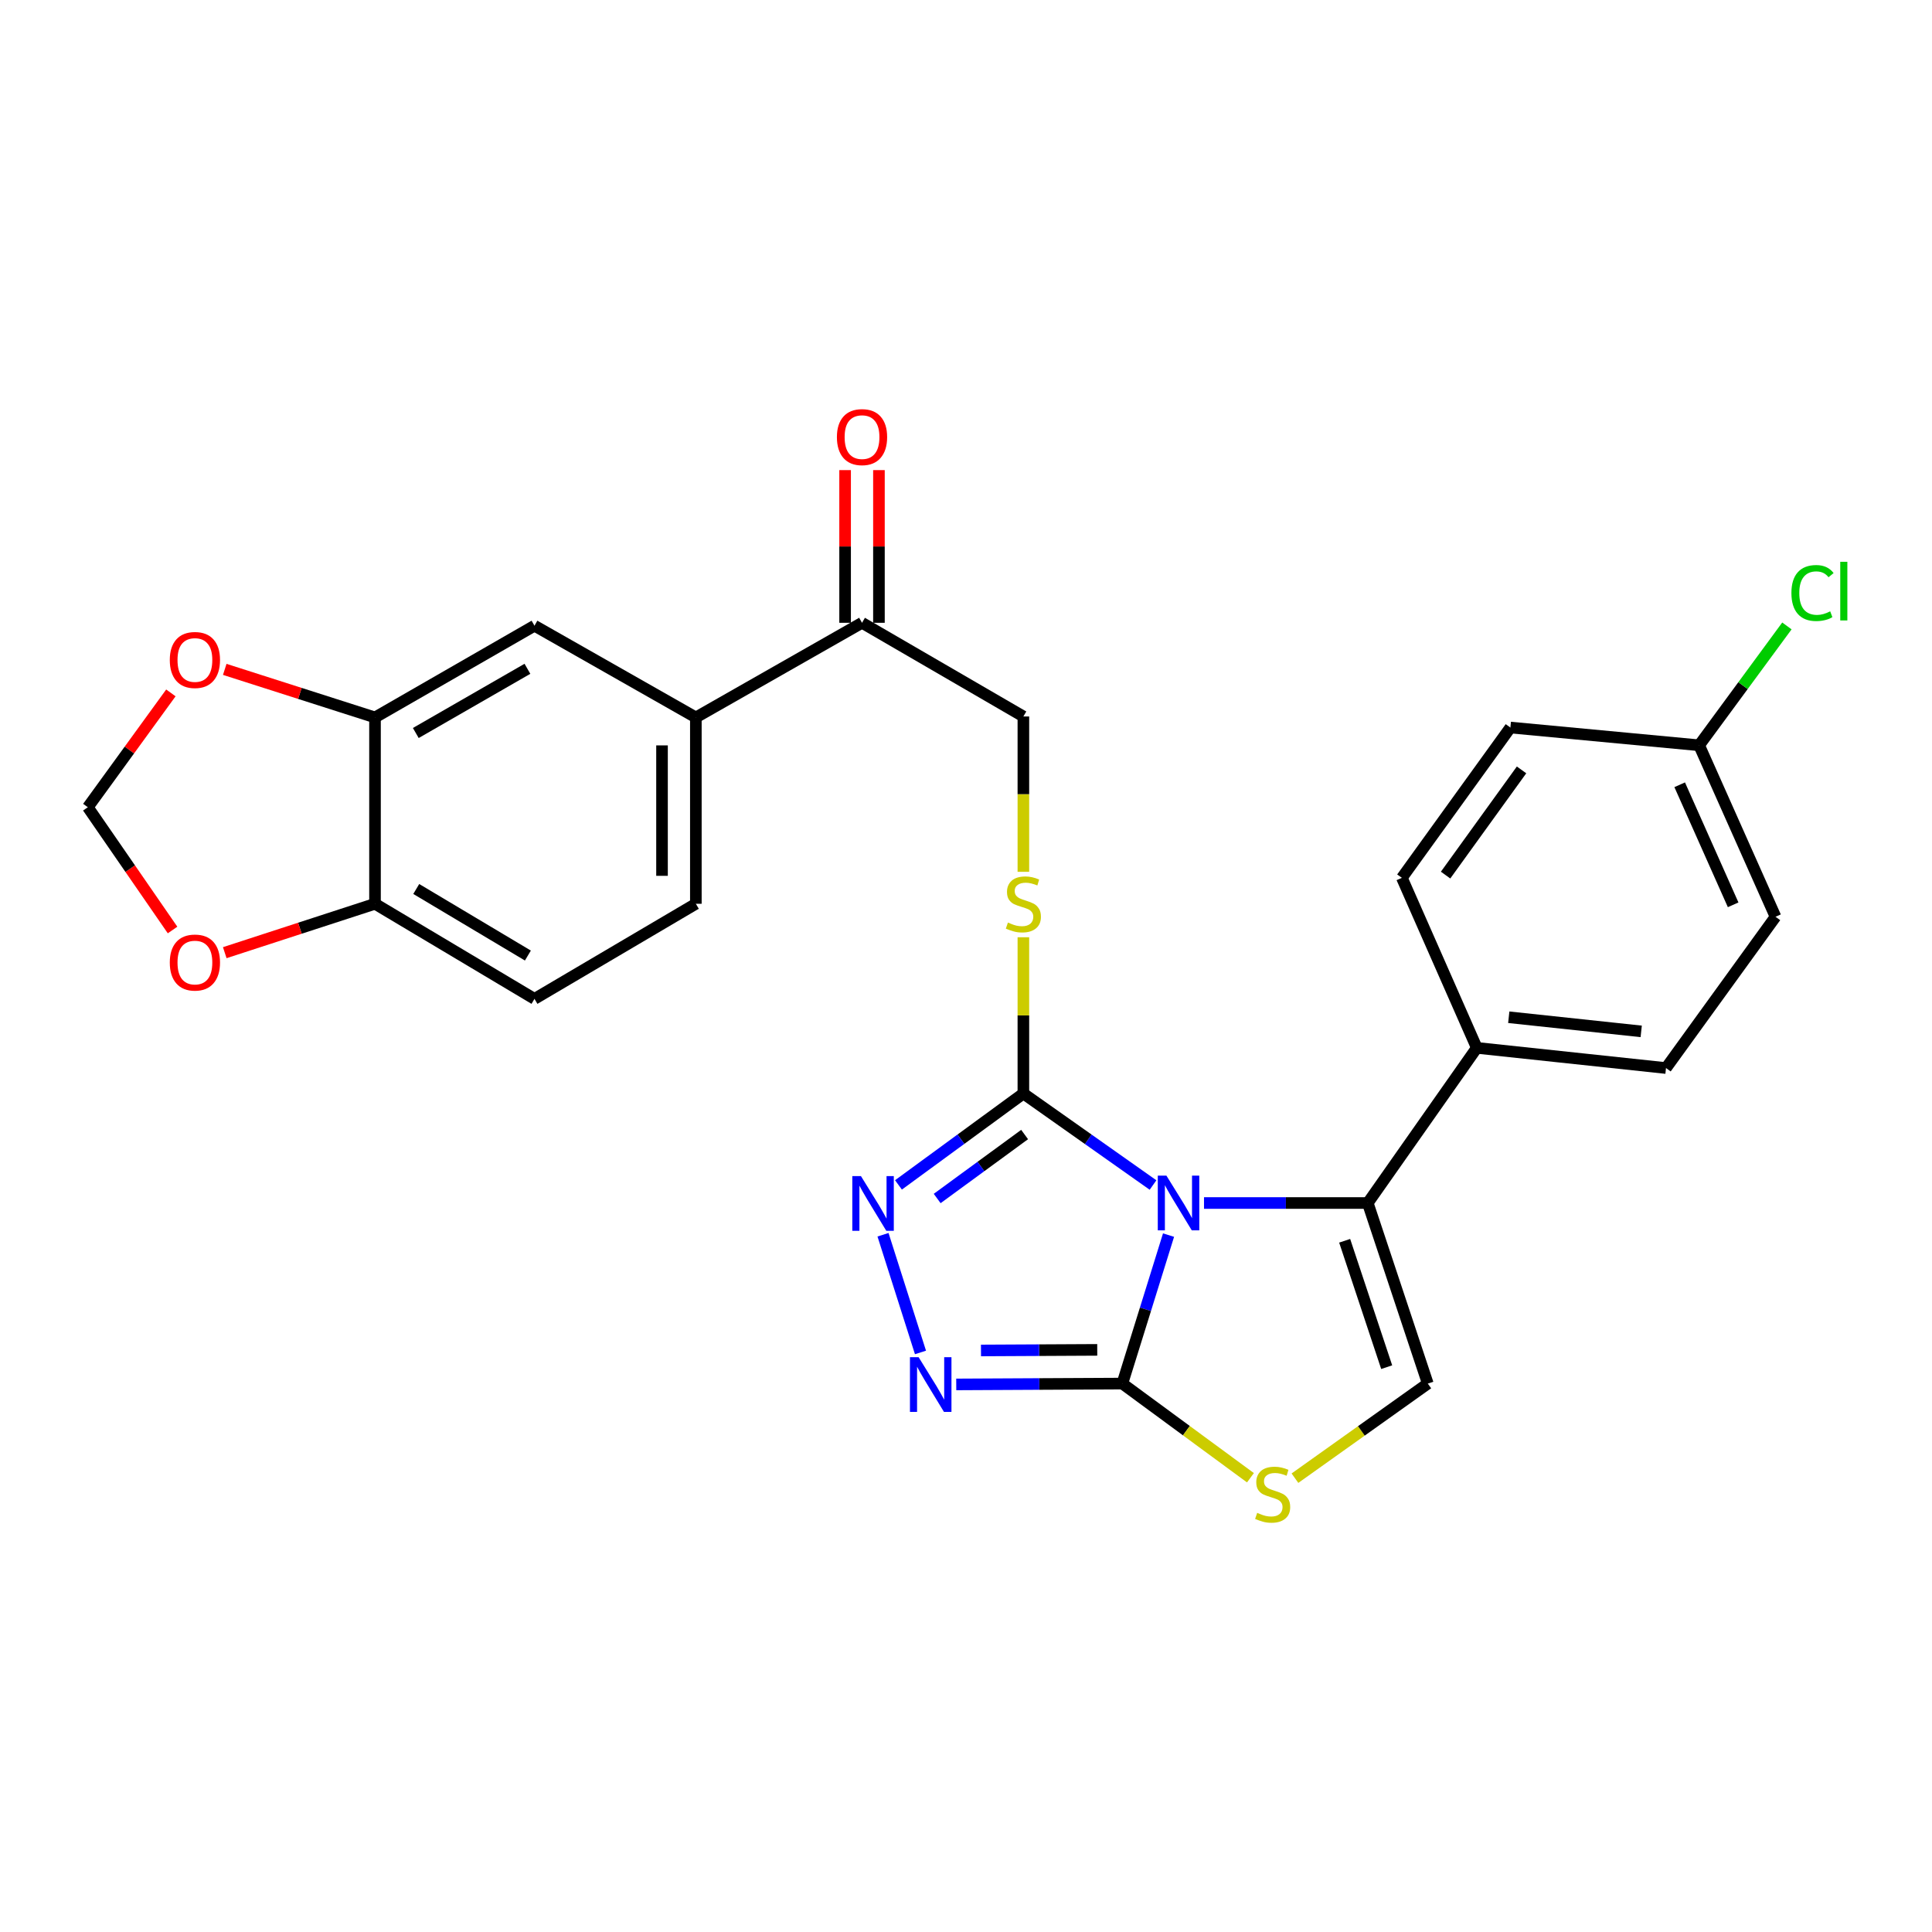 <?xml version='1.0' encoding='iso-8859-1'?>
<svg version='1.1' baseProfile='full'
              xmlns='http://www.w3.org/2000/svg'
                      xmlns:rdkit='http://www.rdkit.org/xml'
                      xmlns:xlink='http://www.w3.org/1999/xlink'
                  xml:space='preserve'
width='1000px' height='1000px' viewBox='0 0 1000 1000'>
<!-- END OF HEADER -->
<rect style='opacity:1.0;fill:#FFFFFF;stroke:none' width='1000' height='1000' x='0' y='0'> </rect>
<path class='bond-0' d='M 604.836,639.284 L 592.876,677.711' style='fill:none;fill-rule:evenodd;stroke:#0000FF;stroke-width:6px;stroke-linecap:butt;stroke-linejoin:miter;stroke-opacity:1' />
<path class='bond-0' d='M 592.876,677.711 L 580.915,716.138' style='fill:none;fill-rule:evenodd;stroke:#000000;stroke-width:6px;stroke-linecap:butt;stroke-linejoin:miter;stroke-opacity:1' />
<path class='bond-1' d='M 596.808,613.364 L 563.254,589.683' style='fill:none;fill-rule:evenodd;stroke:#0000FF;stroke-width:6px;stroke-linecap:butt;stroke-linejoin:miter;stroke-opacity:1' />
<path class='bond-1' d='M 563.254,589.683 L 529.699,566.003' style='fill:none;fill-rule:evenodd;stroke:#000000;stroke-width:6px;stroke-linecap:butt;stroke-linejoin:miter;stroke-opacity:1' />
<path class='bond-2' d='M 623.194,622.677 L 665.573,622.677' style='fill:none;fill-rule:evenodd;stroke:#0000FF;stroke-width:6px;stroke-linecap:butt;stroke-linejoin:miter;stroke-opacity:1' />
<path class='bond-2' d='M 665.573,622.677 L 707.952,622.677' style='fill:none;fill-rule:evenodd;stroke:#000000;stroke-width:6px;stroke-linecap:butt;stroke-linejoin:miter;stroke-opacity:1' />
<path class='bond-3' d='M 580.915,716.138 L 537.933,716.357' style='fill:none;fill-rule:evenodd;stroke:#000000;stroke-width:6px;stroke-linecap:butt;stroke-linejoin:miter;stroke-opacity:1' />
<path class='bond-3' d='M 537.933,716.357 L 494.952,716.577' style='fill:none;fill-rule:evenodd;stroke:#0000FF;stroke-width:6px;stroke-linecap:butt;stroke-linejoin:miter;stroke-opacity:1' />
<path class='bond-3' d='M 567.931,698.691 L 537.844,698.845' style='fill:none;fill-rule:evenodd;stroke:#000000;stroke-width:6px;stroke-linecap:butt;stroke-linejoin:miter;stroke-opacity:1' />
<path class='bond-3' d='M 537.844,698.845 L 507.757,698.998' style='fill:none;fill-rule:evenodd;stroke:#0000FF;stroke-width:6px;stroke-linecap:butt;stroke-linejoin:miter;stroke-opacity:1' />
<path class='bond-5' d='M 580.915,716.138 L 614.071,740.509' style='fill:none;fill-rule:evenodd;stroke:#000000;stroke-width:6px;stroke-linecap:butt;stroke-linejoin:miter;stroke-opacity:1' />
<path class='bond-5' d='M 614.071,740.509 L 647.227,764.879' style='fill:none;fill-rule:evenodd;stroke:#CCCC00;stroke-width:6px;stroke-linecap:butt;stroke-linejoin:miter;stroke-opacity:1' />
<path class='bond-4' d='M 529.699,566.003 L 497.371,589.652' style='fill:none;fill-rule:evenodd;stroke:#000000;stroke-width:6px;stroke-linecap:butt;stroke-linejoin:miter;stroke-opacity:1' />
<path class='bond-4' d='M 497.371,589.652 L 465.042,613.301' style='fill:none;fill-rule:evenodd;stroke:#0000FF;stroke-width:6px;stroke-linecap:butt;stroke-linejoin:miter;stroke-opacity:1' />
<path class='bond-4' d='M 530.34,587.232 L 507.711,603.787' style='fill:none;fill-rule:evenodd;stroke:#000000;stroke-width:6px;stroke-linecap:butt;stroke-linejoin:miter;stroke-opacity:1' />
<path class='bond-4' d='M 507.711,603.787 L 485.081,620.341' style='fill:none;fill-rule:evenodd;stroke:#0000FF;stroke-width:6px;stroke-linecap:butt;stroke-linejoin:miter;stroke-opacity:1' />
<path class='bond-7' d='M 529.699,566.003 L 529.699,525.566' style='fill:none;fill-rule:evenodd;stroke:#000000;stroke-width:6px;stroke-linecap:butt;stroke-linejoin:miter;stroke-opacity:1' />
<path class='bond-7' d='M 529.699,525.566 L 529.699,485.129' style='fill:none;fill-rule:evenodd;stroke:#CCCC00;stroke-width:6px;stroke-linecap:butt;stroke-linejoin:miter;stroke-opacity:1' />
<path class='bond-6' d='M 707.952,622.677 L 739.028,716.138' style='fill:none;fill-rule:evenodd;stroke:#000000;stroke-width:6px;stroke-linecap:butt;stroke-linejoin:miter;stroke-opacity:1' />
<path class='bond-6' d='M 695.995,642.222 L 717.748,707.645' style='fill:none;fill-rule:evenodd;stroke:#000000;stroke-width:6px;stroke-linecap:butt;stroke-linejoin:miter;stroke-opacity:1' />
<path class='bond-11' d='M 707.952,622.677 L 764.383,542.37' style='fill:none;fill-rule:evenodd;stroke:#000000;stroke-width:6px;stroke-linecap:butt;stroke-linejoin:miter;stroke-opacity:1' />
<path class='bond-28' d='M 476.441,700.025 L 457.045,639.103' style='fill:none;fill-rule:evenodd;stroke:#0000FF;stroke-width:6px;stroke-linecap:butt;stroke-linejoin:miter;stroke-opacity:1' />
<path class='bond-27' d='M 670.266,765.106 L 704.647,740.622' style='fill:none;fill-rule:evenodd;stroke:#CCCC00;stroke-width:6px;stroke-linecap:butt;stroke-linejoin:miter;stroke-opacity:1' />
<path class='bond-27' d='M 704.647,740.622 L 739.028,716.138' style='fill:none;fill-rule:evenodd;stroke:#000000;stroke-width:6px;stroke-linecap:butt;stroke-linejoin:miter;stroke-opacity:1' />
<path class='bond-17' d='M 529.699,451.25 L 529.699,411.05' style='fill:none;fill-rule:evenodd;stroke:#CCCC00;stroke-width:6px;stroke-linecap:butt;stroke-linejoin:miter;stroke-opacity:1' />
<path class='bond-17' d='M 529.699,411.05 L 529.699,370.85' style='fill:none;fill-rule:evenodd;stroke:#000000;stroke-width:6px;stroke-linecap:butt;stroke-linejoin:miter;stroke-opacity:1' />
<path class='bond-8' d='M 194.101,371.346 L 276.646,323.866' style='fill:none;fill-rule:evenodd;stroke:#000000;stroke-width:6px;stroke-linecap:butt;stroke-linejoin:miter;stroke-opacity:1' />
<path class='bond-8' d='M 215.215,379.405 L 272.996,346.169' style='fill:none;fill-rule:evenodd;stroke:#000000;stroke-width:6px;stroke-linecap:butt;stroke-linejoin:miter;stroke-opacity:1' />
<path class='bond-14' d='M 194.101,371.346 L 155.216,358.906' style='fill:none;fill-rule:evenodd;stroke:#000000;stroke-width:6px;stroke-linecap:butt;stroke-linejoin:miter;stroke-opacity:1' />
<path class='bond-14' d='M 155.216,358.906 L 116.33,346.467' style='fill:none;fill-rule:evenodd;stroke:#FF0000;stroke-width:6px;stroke-linecap:butt;stroke-linejoin:miter;stroke-opacity:1' />
<path class='bond-30' d='M 194.101,371.346 L 194.101,467.794' style='fill:none;fill-rule:evenodd;stroke:#000000;stroke-width:6px;stroke-linecap:butt;stroke-linejoin:miter;stroke-opacity:1' />
<path class='bond-9' d='M 360.173,371.346 L 446.181,322.358' style='fill:none;fill-rule:evenodd;stroke:#000000;stroke-width:6px;stroke-linecap:butt;stroke-linejoin:miter;stroke-opacity:1' />
<path class='bond-10' d='M 360.173,371.346 L 276.646,323.866' style='fill:none;fill-rule:evenodd;stroke:#000000;stroke-width:6px;stroke-linecap:butt;stroke-linejoin:miter;stroke-opacity:1' />
<path class='bond-18' d='M 360.173,371.346 L 360.173,467.794' style='fill:none;fill-rule:evenodd;stroke:#000000;stroke-width:6px;stroke-linecap:butt;stroke-linejoin:miter;stroke-opacity:1' />
<path class='bond-18' d='M 342.66,385.813 L 342.66,453.327' style='fill:none;fill-rule:evenodd;stroke:#000000;stroke-width:6px;stroke-linecap:butt;stroke-linejoin:miter;stroke-opacity:1' />
<path class='bond-21' d='M 764.383,542.37 L 862.319,552.82' style='fill:none;fill-rule:evenodd;stroke:#000000;stroke-width:6px;stroke-linecap:butt;stroke-linejoin:miter;stroke-opacity:1' />
<path class='bond-21' d='M 780.931,526.523 L 849.487,533.838' style='fill:none;fill-rule:evenodd;stroke:#000000;stroke-width:6px;stroke-linecap:butt;stroke-linejoin:miter;stroke-opacity:1' />
<path class='bond-22' d='M 764.383,542.37 L 725.611,454.367' style='fill:none;fill-rule:evenodd;stroke:#000000;stroke-width:6px;stroke-linecap:butt;stroke-linejoin:miter;stroke-opacity:1' />
<path class='bond-12' d='M 446.181,322.358 L 529.699,370.85' style='fill:none;fill-rule:evenodd;stroke:#000000;stroke-width:6px;stroke-linecap:butt;stroke-linejoin:miter;stroke-opacity:1' />
<path class='bond-19' d='M 454.938,322.358 L 454.938,282.843' style='fill:none;fill-rule:evenodd;stroke:#000000;stroke-width:6px;stroke-linecap:butt;stroke-linejoin:miter;stroke-opacity:1' />
<path class='bond-19' d='M 454.938,282.843 L 454.938,243.328' style='fill:none;fill-rule:evenodd;stroke:#FF0000;stroke-width:6px;stroke-linecap:butt;stroke-linejoin:miter;stroke-opacity:1' />
<path class='bond-19' d='M 437.425,322.358 L 437.425,282.843' style='fill:none;fill-rule:evenodd;stroke:#000000;stroke-width:6px;stroke-linecap:butt;stroke-linejoin:miter;stroke-opacity:1' />
<path class='bond-19' d='M 437.425,282.843 L 437.425,243.328' style='fill:none;fill-rule:evenodd;stroke:#FF0000;stroke-width:6px;stroke-linecap:butt;stroke-linejoin:miter;stroke-opacity:1' />
<path class='bond-13' d='M 194.101,467.794 L 276.646,517.015' style='fill:none;fill-rule:evenodd;stroke:#000000;stroke-width:6px;stroke-linecap:butt;stroke-linejoin:miter;stroke-opacity:1' />
<path class='bond-13' d='M 215.452,460.135 L 273.233,494.59' style='fill:none;fill-rule:evenodd;stroke:#000000;stroke-width:6px;stroke-linecap:butt;stroke-linejoin:miter;stroke-opacity:1' />
<path class='bond-15' d='M 194.101,467.794 L 155.217,480.448' style='fill:none;fill-rule:evenodd;stroke:#000000;stroke-width:6px;stroke-linecap:butt;stroke-linejoin:miter;stroke-opacity:1' />
<path class='bond-15' d='M 155.217,480.448 L 116.334,493.102' style='fill:none;fill-rule:evenodd;stroke:#FF0000;stroke-width:6px;stroke-linecap:butt;stroke-linejoin:miter;stroke-opacity:1' />
<path class='bond-16' d='M 88.448,358.643 L 66.951,388.233' style='fill:none;fill-rule:evenodd;stroke:#FF0000;stroke-width:6px;stroke-linecap:butt;stroke-linejoin:miter;stroke-opacity:1' />
<path class='bond-16' d='M 66.951,388.233 L 45.455,417.824' style='fill:none;fill-rule:evenodd;stroke:#000000;stroke-width:6px;stroke-linecap:butt;stroke-linejoin:miter;stroke-opacity:1' />
<path class='bond-31' d='M 89.316,481.371 L 67.385,449.597' style='fill:none;fill-rule:evenodd;stroke:#FF0000;stroke-width:6px;stroke-linecap:butt;stroke-linejoin:miter;stroke-opacity:1' />
<path class='bond-31' d='M 67.385,449.597 L 45.455,417.824' style='fill:none;fill-rule:evenodd;stroke:#000000;stroke-width:6px;stroke-linecap:butt;stroke-linejoin:miter;stroke-opacity:1' />
<path class='bond-20' d='M 360.173,467.794 L 276.646,517.015' style='fill:none;fill-rule:evenodd;stroke:#000000;stroke-width:6px;stroke-linecap:butt;stroke-linejoin:miter;stroke-opacity:1' />
<path class='bond-25' d='M 862.319,552.82 L 919.003,474.517' style='fill:none;fill-rule:evenodd;stroke:#000000;stroke-width:6px;stroke-linecap:butt;stroke-linejoin:miter;stroke-opacity:1' />
<path class='bond-24' d='M 725.611,454.367 L 781.779,376.571' style='fill:none;fill-rule:evenodd;stroke:#000000;stroke-width:6px;stroke-linecap:butt;stroke-linejoin:miter;stroke-opacity:1' />
<path class='bond-24' d='M 748.235,452.949 L 787.553,398.492' style='fill:none;fill-rule:evenodd;stroke:#000000;stroke-width:6px;stroke-linecap:butt;stroke-linejoin:miter;stroke-opacity:1' />
<path class='bond-23' d='M 879.472,385.755 L 781.779,376.571' style='fill:none;fill-rule:evenodd;stroke:#000000;stroke-width:6px;stroke-linecap:butt;stroke-linejoin:miter;stroke-opacity:1' />
<path class='bond-26' d='M 879.472,385.755 L 902.187,354.868' style='fill:none;fill-rule:evenodd;stroke:#000000;stroke-width:6px;stroke-linecap:butt;stroke-linejoin:miter;stroke-opacity:1' />
<path class='bond-26' d='M 902.187,354.868 L 924.902,323.98' style='fill:none;fill-rule:evenodd;stroke:#00CC00;stroke-width:6px;stroke-linecap:butt;stroke-linejoin:miter;stroke-opacity:1' />
<path class='bond-29' d='M 879.472,385.755 L 919.003,474.517' style='fill:none;fill-rule:evenodd;stroke:#000000;stroke-width:6px;stroke-linecap:butt;stroke-linejoin:miter;stroke-opacity:1' />
<path class='bond-29' d='M 869.404,406.195 L 897.075,468.328' style='fill:none;fill-rule:evenodd;stroke:#000000;stroke-width:6px;stroke-linecap:butt;stroke-linejoin:miter;stroke-opacity:1' />
<path  class='atom-0' d='M 603.746 608.517
L 613.026 623.517
Q 613.946 624.997, 615.426 627.677
Q 616.906 630.357, 616.986 630.517
L 616.986 608.517
L 620.746 608.517
L 620.746 636.837
L 616.866 636.837
L 606.906 620.437
Q 605.746 618.517, 604.506 616.317
Q 603.306 614.117, 602.946 613.437
L 602.946 636.837
L 599.266 636.837
L 599.266 608.517
L 603.746 608.517
' fill='#0000FF'/>
<path  class='atom-4' d='M 475.473 702.484
L 484.753 717.484
Q 485.673 718.964, 487.153 721.644
Q 488.633 724.324, 488.713 724.484
L 488.713 702.484
L 492.473 702.484
L 492.473 730.804
L 488.593 730.804
L 478.633 714.404
Q 477.473 712.484, 476.233 710.284
Q 475.033 708.084, 474.673 707.404
L 474.673 730.804
L 470.993 730.804
L 470.993 702.484
L 475.473 702.484
' fill='#0000FF'/>
<path  class='atom-5' d='M 445.632 608.76
L 454.912 623.76
Q 455.832 625.24, 457.312 627.92
Q 458.792 630.6, 458.872 630.76
L 458.872 608.76
L 462.632 608.76
L 462.632 637.08
L 458.752 637.08
L 448.792 620.68
Q 447.632 618.76, 446.392 616.56
Q 445.192 614.36, 444.832 613.68
L 444.832 637.08
L 441.152 637.08
L 441.152 608.76
L 445.632 608.76
' fill='#0000FF'/>
<path  class='atom-6' d='M 650.721 783.048
Q 651.041 783.168, 652.361 783.728
Q 653.681 784.288, 655.121 784.648
Q 656.601 784.968, 658.041 784.968
Q 660.721 784.968, 662.281 783.688
Q 663.841 782.368, 663.841 780.088
Q 663.841 778.528, 663.041 777.568
Q 662.281 776.608, 661.081 776.088
Q 659.881 775.568, 657.881 774.968
Q 655.361 774.208, 653.841 773.488
Q 652.361 772.768, 651.281 771.248
Q 650.241 769.728, 650.241 767.168
Q 650.241 763.608, 652.641 761.408
Q 655.081 759.208, 659.881 759.208
Q 663.161 759.208, 666.881 760.768
L 665.961 763.848
Q 662.561 762.448, 660.001 762.448
Q 657.241 762.448, 655.721 763.608
Q 654.201 764.728, 654.241 766.688
Q 654.241 768.208, 655.001 769.128
Q 655.801 770.048, 656.921 770.568
Q 658.081 771.088, 660.001 771.688
Q 662.561 772.488, 664.081 773.288
Q 665.601 774.088, 666.681 775.728
Q 667.801 777.328, 667.801 780.088
Q 667.801 784.008, 665.161 786.128
Q 662.561 788.208, 658.201 788.208
Q 655.681 788.208, 653.761 787.648
Q 651.881 787.128, 649.641 786.208
L 650.721 783.048
' fill='#CCCC00'/>
<path  class='atom-8' d='M 521.699 477.514
Q 522.019 477.634, 523.339 478.194
Q 524.659 478.754, 526.099 479.114
Q 527.579 479.434, 529.019 479.434
Q 531.699 479.434, 533.259 478.154
Q 534.819 476.834, 534.819 474.554
Q 534.819 472.994, 534.019 472.034
Q 533.259 471.074, 532.059 470.554
Q 530.859 470.034, 528.859 469.434
Q 526.339 468.674, 524.819 467.954
Q 523.339 467.234, 522.259 465.714
Q 521.219 464.194, 521.219 461.634
Q 521.219 458.074, 523.619 455.874
Q 526.059 453.674, 530.859 453.674
Q 534.139 453.674, 537.859 455.234
L 536.939 458.314
Q 533.539 456.914, 530.979 456.914
Q 528.219 456.914, 526.699 458.074
Q 525.179 459.194, 525.219 461.154
Q 525.219 462.674, 525.979 463.594
Q 526.779 464.514, 527.899 465.034
Q 529.059 465.554, 530.979 466.154
Q 533.539 466.954, 535.059 467.754
Q 536.579 468.554, 537.659 470.194
Q 538.779 471.794, 538.779 474.554
Q 538.779 478.474, 536.139 480.594
Q 533.539 482.674, 529.179 482.674
Q 526.659 482.674, 524.739 482.114
Q 522.859 481.594, 520.619 480.674
L 521.699 477.514
' fill='#CCCC00'/>
<path  class='atom-15' d='M 87.883 341.605
Q 87.883 334.805, 91.243 331.005
Q 94.603 327.205, 100.883 327.205
Q 107.163 327.205, 110.523 331.005
Q 113.883 334.805, 113.883 341.605
Q 113.883 348.485, 110.483 352.405
Q 107.083 356.285, 100.883 356.285
Q 94.643 356.285, 91.243 352.405
Q 87.883 348.525, 87.883 341.605
M 100.883 353.085
Q 105.203 353.085, 107.523 350.205
Q 109.883 347.285, 109.883 341.605
Q 109.883 336.045, 107.523 333.245
Q 105.203 330.405, 100.883 330.405
Q 96.563 330.405, 94.203 333.205
Q 91.883 336.005, 91.883 341.605
Q 91.883 347.325, 94.203 350.205
Q 96.563 353.085, 100.883 353.085
' fill='#FF0000'/>
<path  class='atom-16' d='M 87.883 498.21
Q 87.883 491.41, 91.243 487.61
Q 94.603 483.81, 100.883 483.81
Q 107.163 483.81, 110.523 487.61
Q 113.883 491.41, 113.883 498.21
Q 113.883 505.09, 110.483 509.01
Q 107.083 512.89, 100.883 512.89
Q 94.643 512.89, 91.243 509.01
Q 87.883 505.13, 87.883 498.21
M 100.883 509.69
Q 105.203 509.69, 107.523 506.81
Q 109.883 503.89, 109.883 498.21
Q 109.883 492.65, 107.523 489.85
Q 105.203 487.01, 100.883 487.01
Q 96.563 487.01, 94.203 489.81
Q 91.883 492.61, 91.883 498.21
Q 91.883 503.93, 94.203 506.81
Q 96.563 509.69, 100.883 509.69
' fill='#FF0000'/>
<path  class='atom-20' d='M 433.181 226.243
Q 433.181 219.443, 436.541 215.643
Q 439.901 211.843, 446.181 211.843
Q 452.461 211.843, 455.821 215.643
Q 459.181 219.443, 459.181 226.243
Q 459.181 233.123, 455.781 237.043
Q 452.381 240.923, 446.181 240.923
Q 439.941 240.923, 436.541 237.043
Q 433.181 233.163, 433.181 226.243
M 446.181 237.723
Q 450.501 237.723, 452.821 234.843
Q 455.181 231.923, 455.181 226.243
Q 455.181 220.683, 452.821 217.883
Q 450.501 215.043, 446.181 215.043
Q 441.861 215.043, 439.501 217.843
Q 437.181 220.643, 437.181 226.243
Q 437.181 231.963, 439.501 234.843
Q 441.861 237.723, 446.181 237.723
' fill='#FF0000'/>
<path  class='atom-27' d='M 927.231 306.944
Q 927.231 299.904, 930.511 296.224
Q 933.831 292.504, 940.111 292.504
Q 945.951 292.504, 949.071 296.624
L 946.431 298.784
Q 944.151 295.784, 940.111 295.784
Q 935.831 295.784, 933.551 298.664
Q 931.311 301.504, 931.311 306.944
Q 931.311 312.544, 933.631 315.424
Q 935.991 318.304, 940.551 318.304
Q 943.671 318.304, 947.311 316.424
L 948.431 319.424
Q 946.951 320.384, 944.711 320.944
Q 942.471 321.504, 939.991 321.504
Q 933.831 321.504, 930.511 317.744
Q 927.231 313.984, 927.231 306.944
' fill='#00CC00'/>
<path  class='atom-27' d='M 952.511 290.784
L 956.191 290.784
L 956.191 321.144
L 952.511 321.144
L 952.511 290.784
' fill='#00CC00'/>
</svg>
